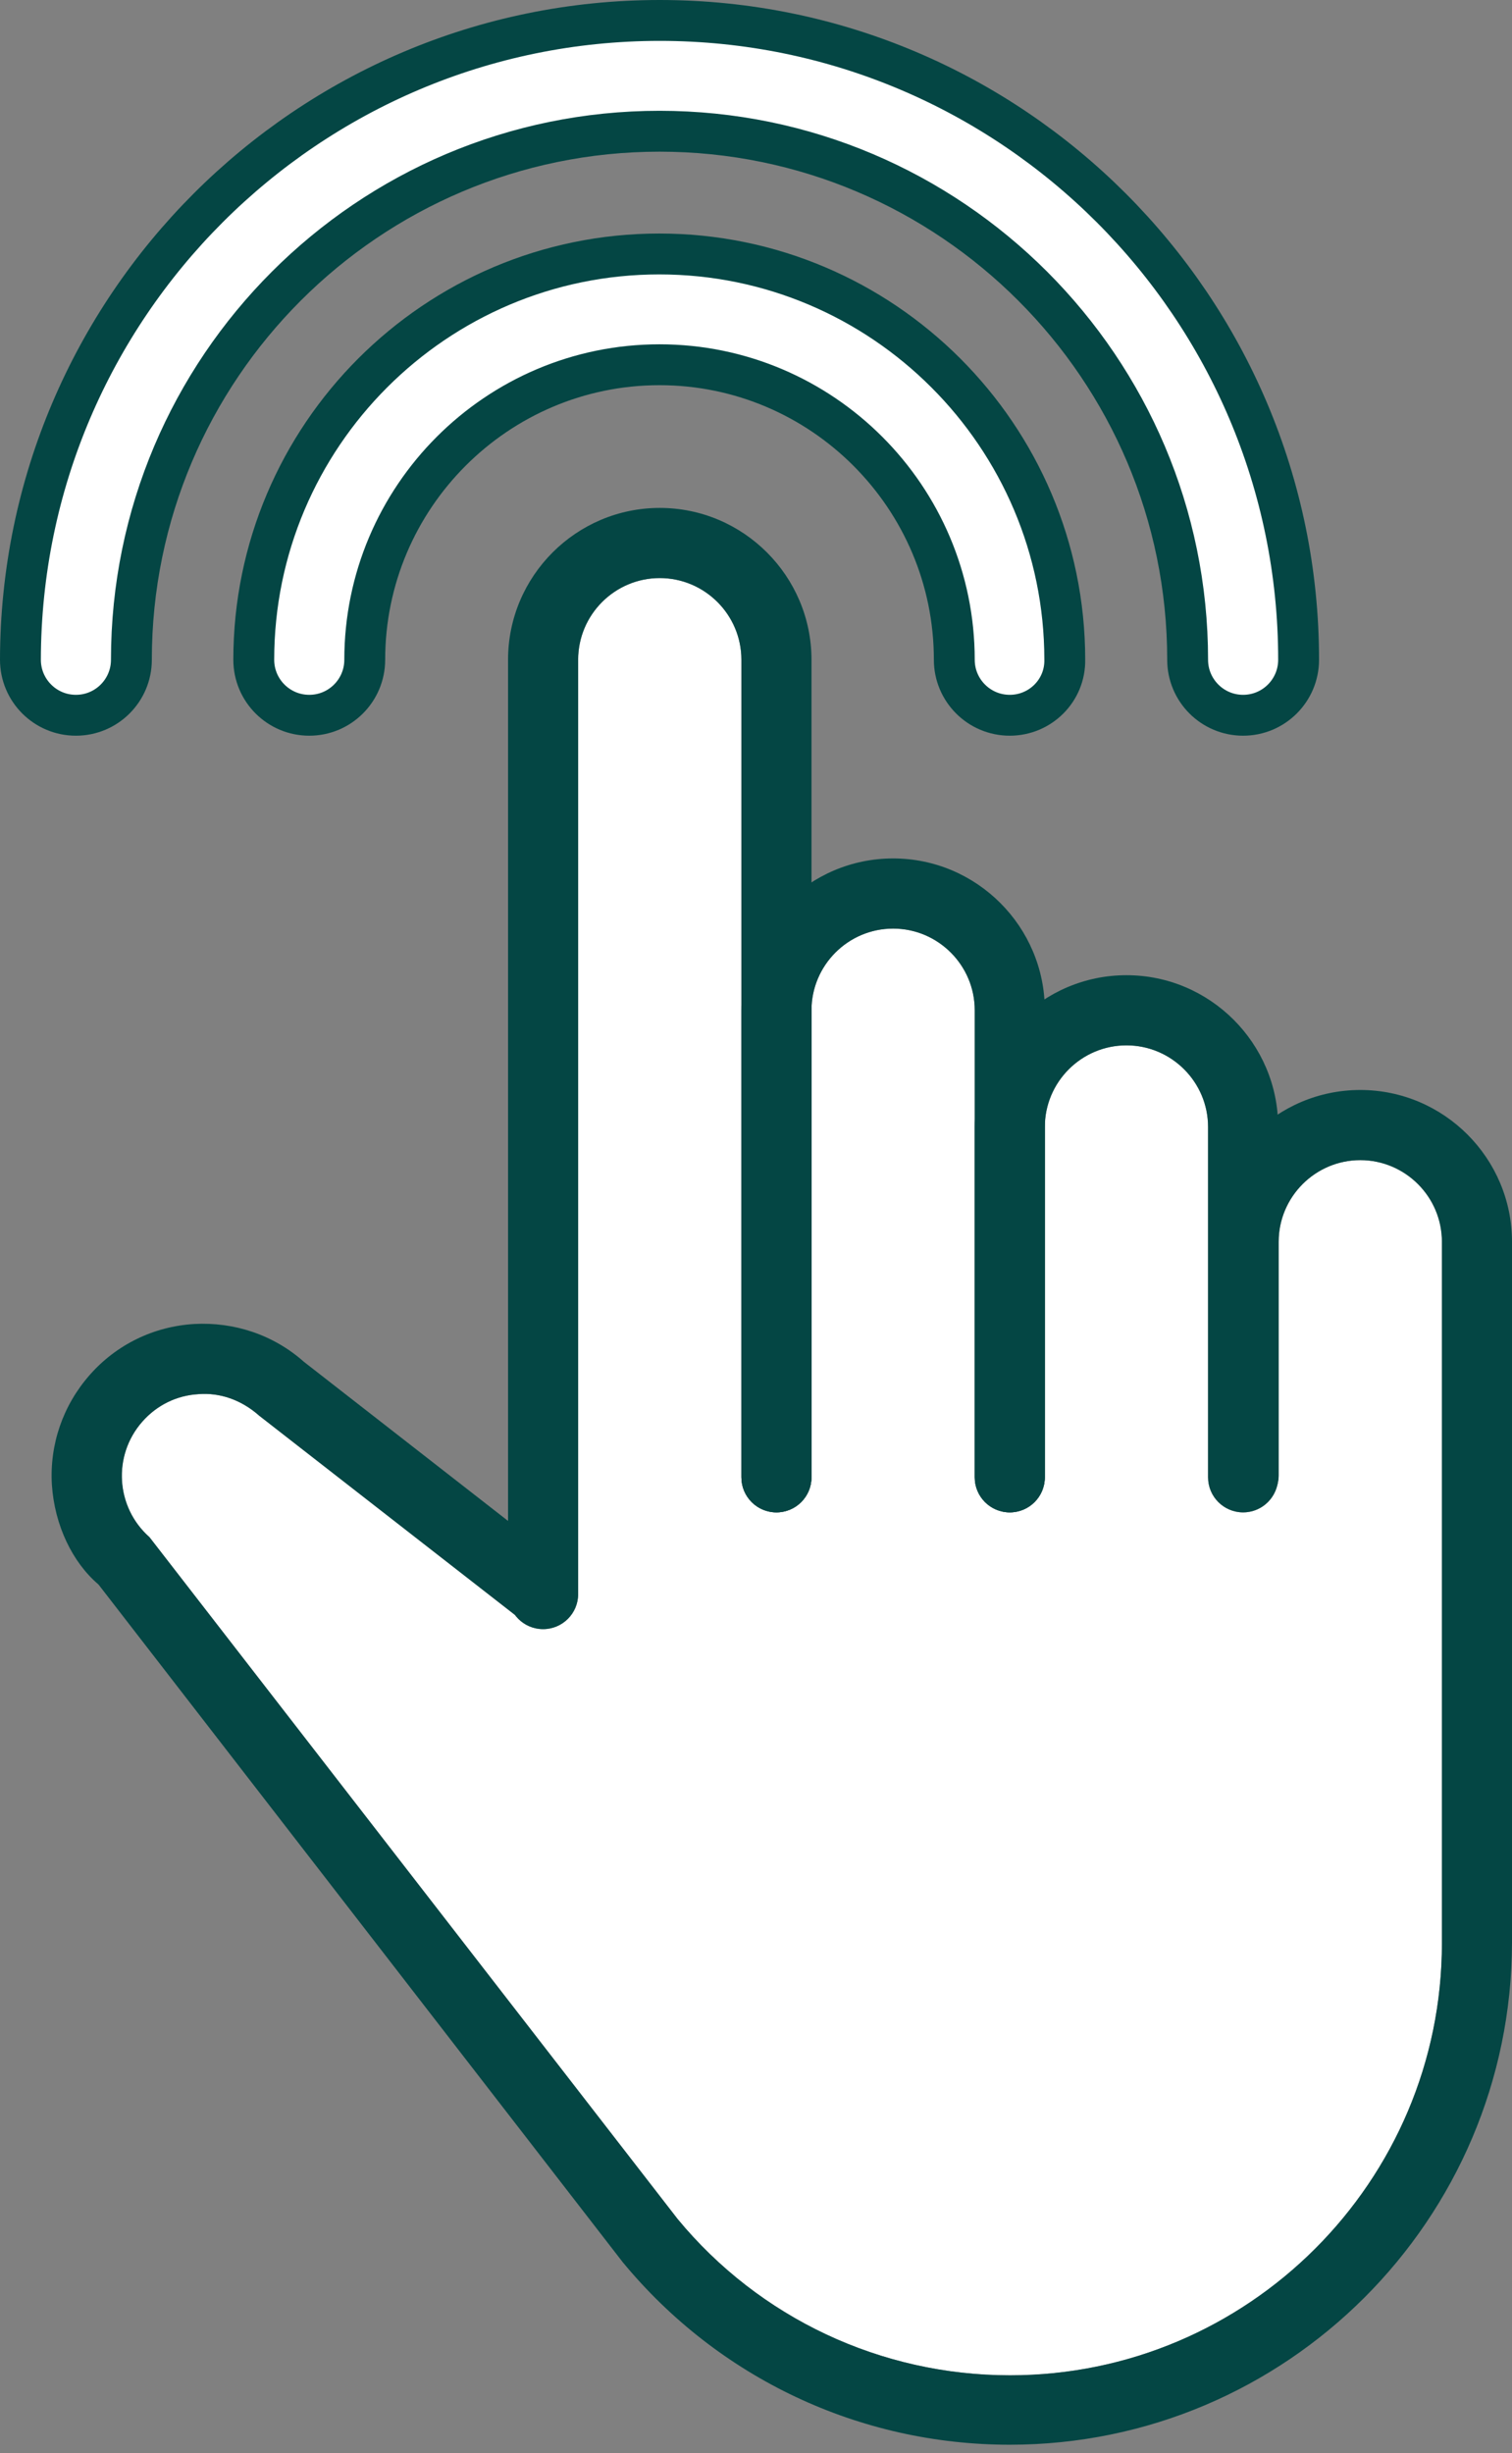 <svg width="74" height="120" viewBox="0 0 74 120" fill="none" xmlns="http://www.w3.org/2000/svg">
<rect x="0" y="0" width="74" height="120" fill="#808080" stroke="none"/>
<path d="M39.716 49.422L39.716 72.268C39.716 73.216 38.948 73.984 38 73.984C37.053 73.984 36.285 73.216 36.285 72.268L36.285 49.422L36.285 32.274C36.285 30.067 34.486 28.279 32.29 28.279C30.083 28.279 28.296 30.078 28.296 32.274L28.296 77.98C28.296 78.928 27.528 79.696 26.58 79.696C26.014 79.696 25.512 79.422 25.2 78.999L12.689 69.257C11.813 68.477 10.758 68.117 9.714 68.201C8.646 68.261 7.675 68.741 6.967 69.544C5.503 71.2 5.659 73.732 7.315 75.196L33.166 108.555C37.161 113.39 43.099 116.198 49.433 116.198C61.081 116.198 70.57 106.719 70.57 95.055L70.57 60.749C70.57 58.541 68.77 56.753 66.575 56.753C64.368 56.753 62.58 58.553 62.58 60.749L62.58 72.172C62.58 72.334 62.558 72.49 62.516 72.638C62.347 73.408 61.662 73.984 60.841 73.984C59.893 73.984 59.125 73.216 59.125 72.268L59.125 55.133C59.125 52.925 57.326 51.138 55.131 51.138C52.923 51.138 51.136 52.937 51.136 55.133L51.136 72.268C51.136 73.216 50.368 73.984 49.421 73.984C48.473 73.984 47.705 73.216 47.705 72.268L47.705 55.133L47.705 55.126L47.705 49.422C47.705 47.214 45.906 45.426 43.711 45.426C41.503 45.426 39.716 47.226 39.716 49.422Z" fill="white"/>
<path d="M26.58 79.696C25.633 79.696 24.865 78.928 24.865 77.98V32.274C24.865 28.183 28.2 24.847 32.29 24.847C36.381 24.847 39.716 28.183 39.716 32.274V72.268C39.716 73.216 38.948 73.984 38 73.984C37.053 73.984 36.285 73.216 36.285 72.268V32.274C36.285 30.067 34.486 28.279 32.29 28.279C30.083 28.279 28.296 30.078 28.296 32.274V77.98C28.296 78.928 27.528 79.696 26.58 79.696Z" fill="#044644"/>
<path d="M49.421 73.984C48.473 73.984 47.705 73.216 47.705 72.268V49.422C47.705 47.214 45.906 45.426 43.711 45.426C41.503 45.426 39.716 47.226 39.716 49.422L39.716 72.268C39.716 73.216 38.948 73.984 38 73.984C37.053 73.984 36.285 73.216 36.285 72.268L36.285 49.422C36.285 45.33 39.62 41.994 43.711 41.994C47.801 41.994 51.136 45.33 51.136 49.422V72.268C51.136 73.216 50.368 73.984 49.421 73.984Z" fill="#044644"/>
<path d="M60.841 73.984C59.893 73.984 59.125 73.216 59.125 72.268V55.133C59.125 52.925 57.326 51.138 55.131 51.138C52.923 51.138 51.136 52.937 51.136 55.133V72.268C51.136 73.216 50.368 73.984 49.421 73.984C48.473 73.984 47.705 73.216 47.705 72.268L47.705 55.133C47.705 51.041 51.04 47.706 55.131 47.706C59.221 47.706 62.556 51.041 62.556 55.133V72.268C62.556 73.216 61.788 73.984 60.841 73.984Z" fill="#044644"/>
<path d="M49.421 119.594C42.067 119.594 35.169 116.342 30.479 110.666L4.82 77.512C3.548 76.432 2.672 74.62 2.54 72.64C2.42 70.66 3.08 68.753 4.388 67.265C5.695 65.777 7.519 64.889 9.498 64.769C11.465 64.661 13.385 65.297 14.872 66.617L27.624 76.552C28.368 77.14 28.5 78.208 27.924 78.952C27.336 79.696 26.256 79.828 25.525 79.252L12.689 69.257C11.813 68.477 10.758 68.117 9.714 68.201C8.646 68.261 7.675 68.741 6.967 69.544C5.503 71.2 5.659 73.732 7.315 75.196L33.166 108.555C37.161 113.39 43.099 116.198 49.433 116.198C61.081 116.198 70.57 106.719 70.57 95.055V60.749C70.57 58.541 68.77 56.753 66.575 56.753C64.368 56.753 62.58 58.553 62.58 60.749V72.172C62.58 73.12 61.812 73.888 60.865 73.888C59.917 73.888 59.149 73.12 59.149 72.172V60.749C59.149 56.657 62.484 53.321 66.575 53.321C70.665 53.321 74 56.657 74 60.749V95.031C73.976 108.579 62.964 119.594 49.421 119.594Z" fill="#044644"/>
<path d="M46.705 32.275C46.705 33.775 47.92 34.99 49.42 34.99C50.911 34.99 52.142 33.781 52.112 32.263C52.106 21.325 43.203 12.424 32.266 12.424C21.325 12.424 12.42 21.331 12.42 32.275C12.42 33.775 13.636 34.99 15.136 34.99C16.636 34.99 17.851 33.775 17.851 32.275C17.851 24.319 24.326 17.843 32.278 17.843C40.231 17.843 46.705 24.319 46.705 32.275Z" fill="white" stroke="#044644" stroke-width="2"/>
<path d="M1 32.273L1 32.275C1 33.774 2.215 34.99 3.715 34.99C5.216 34.99 6.431 33.774 6.431 32.275C6.431 18.019 18.027 6.42 32.278 6.42C46.528 6.42 58.125 18.019 58.125 32.275C58.125 33.774 59.34 34.99 60.84 34.99C62.341 34.99 63.556 33.774 63.556 32.275C63.556 15.031 49.529 1 32.29 1C15.051 1 1.025 15.031 1 32.273Z" fill="white" stroke="#044644" stroke-width="2"/>
</svg>
